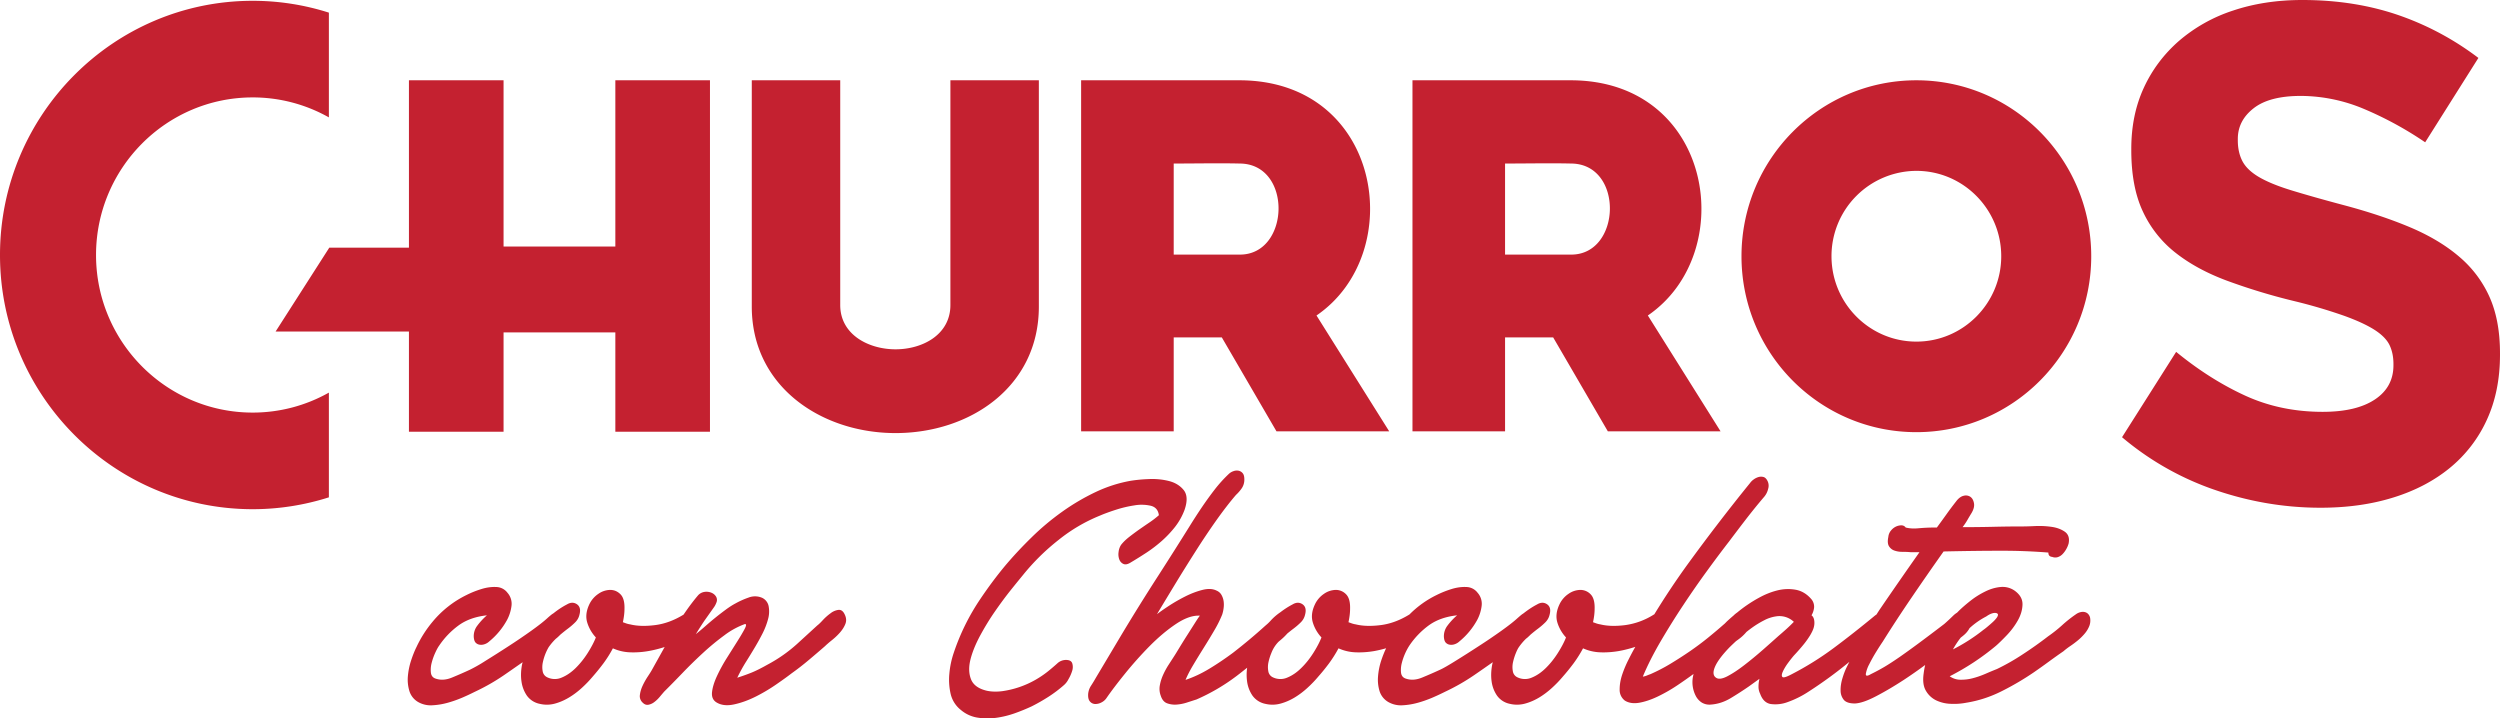 <svg width="87" height="25" xmlns="http://www.w3.org/2000/svg"><path d="M29.18 21.224c.09-.008.16.042.212.151.06.118.069.23.028.335-.041.105-.105.206-.19.303a2.164 2.164 0 0 1-.28.265c-.1.08-.18.15-.24.208-.194.169-.386.333-.576.492-.19.16-.386.312-.587.455-.12.093-.291.217-.515.372a6.045 6.045 0 0 1-.72.43c-.258.13-.512.223-.761.277-.25.055-.457.032-.62-.07-.12-.075-.17-.195-.152-.359.018-.164.075-.347.168-.549a5.76 5.76 0 0 1 .34-.625l.37-.587c.112-.177.197-.322.257-.436.06-.113.063-.17.011-.17a2.732 2.732 0 0 0-.715.391 8.586 8.586 0 0 0-.75.619c-.246.227-.485.46-.715.7-.231.24-.44.453-.627.638-.044.05-.097.112-.156.183-.06.072-.123.133-.19.183a.483.483 0 0 1-.207.095c-.071.013-.136-.01-.196-.07a.303.303 0 0 1-.1-.277c.014-.11.048-.219.1-.328.052-.11.112-.215.179-.316.067-.101.12-.185.156-.253l.426-.765c-.184.059-.37.107-.56.14a3.05 3.05 0 0 1-.643.045 1.595 1.595 0 0 1-.598-.139c-.104.194-.216.37-.335.53-.12.16-.24.308-.358.442a4.052 4.052 0 0 1-.38.397c-.142.131-.293.245-.454.342-.16.096-.326.168-.497.214a1.061 1.061 0 0 1-.526.006.728.728 0 0 1-.447-.29 1.149 1.149 0 0 1-.184-.486c-.027-.18-.021-.372.016-.574.006-.035.016-.065.023-.098-.217.151-.433.303-.649.451-.32.219-.66.413-1.018.58a7.874 7.874 0 0 1-.452.21c-.168.07-.338.13-.51.176a2.418 2.418 0 0 1-.514.082.885.885 0 0 1-.47-.101.668.668 0 0 1-.324-.385 1.358 1.358 0 0 1-.056-.524c.016-.185.053-.368.112-.549.06-.181.123-.34.19-.473.15-.32.34-.617.57-.89a3.56 3.56 0 0 1 1.17-.916c.167-.084.34-.153.52-.208.178-.055.35-.078.514-.07a.503.503 0 0 1 .391.202.575.575 0 0 1 .14.448 1.414 1.414 0 0 1-.15.486 2.532 2.532 0 0 1-.626.758.43.43 0 0 1-.158.095.355.355 0 0 1-.173.019.239.239 0 0 1-.14-.07c-.037-.038-.06-.103-.067-.196a.6.6 0 0 1 .123-.397 2.28 2.28 0 0 1 .335-.36c-.387.042-.712.156-.972.341a2.822 2.822 0 0 0-.694.72c-.037.05-.082.132-.134.246-.052.113-.093.23-.123.347a.946.946 0 0 0-.028.334c.011.106.061.175.15.209.18.067.376.056.588-.032.213-.088.42-.178.62-.271a5.39 5.39 0 0 0 .543-.31c.25-.155.515-.323.794-.504.28-.181.546-.362.8-.543.253-.181.443-.33.57-.448.037-.034.082-.072.134-.114.022-.018.048-.032.071-.048.146-.117.301-.22.466-.306.127-.076.242-.077.347-.006.104.072.134.191.089.36a.538.538 0 0 1-.145.265 2.372 2.372 0 0 1-.263.227c-.08.06-.167.13-.258.206a2.148 2.148 0 0 1-.116.11l-.039.031a1.973 1.973 0 0 0-.253.297 1.78 1.78 0 0 0-.201.524.788.788 0 0 0-.006.31.28.28 0 0 0 .163.214.6.6 0 0 0 .503.006c.171-.071.333-.183.486-.334.153-.152.291-.325.414-.518.123-.194.218-.374.285-.543a1.33 1.33 0 0 1-.296-.505c-.063-.193-.043-.404.061-.631a.91.91 0 0 1 .319-.379.74.74 0 0 1 .414-.139c.138 0 .257.05.358.152.1.1.147.27.14.505 0 .143-.02.299-.056.467l.122.044a.817.817 0 0 0 .135.032c.238.059.526.067.86.025.337-.042.668-.164.996-.366.155-.23.318-.45.492-.657a.374.374 0 0 1 .23-.132.46.46 0 0 1 .24.025c.075.03.13.076.168.139a.227.227 0 0 1 .011.208.715.715 0 0 1-.073.145l-.112.158-.201.284c-.086.122-.195.293-.33.511.104-.083.215-.176.33-.277a10.077 10.077 0 0 1 .71-.574c.12-.089.235-.163.347-.222.134-.075.285-.143.453-.202a.62.62 0 0 1 .475.013.411.411 0 0 1 .224.316.979.979 0 0 1-.023.416c-.044.169-.106.33-.184.486a8.264 8.264 0 0 1-.263.48 21.33 21.33 0 0 1-.313.512 5.454 5.454 0 0 0-.313.568c.209-.068.384-.131.525-.19.142-.059.317-.147.526-.265a5.1 5.1 0 0 0 1.029-.72l.704-.644c.045-.033.109-.094.19-.182.082-.089.172-.169.27-.24a.565.565 0 0 1 .279-.12zm7.917 1.742c.12 0 .192.04.218.12a.432.432 0 0 1-.005.265c-.03.097-.073.194-.13.29a.66.66 0 0 1-.15.196 4.47 4.47 0 0 1-.542.41c-.19.122-.386.234-.587.335a6.65 6.65 0 0 1-.588.24c-.212.075-.429.128-.648.158-.22.029-.436.027-.649-.007a1.171 1.171 0 0 1-.576-.265 1.001 1.001 0 0 1-.358-.562 2.204 2.204 0 0 1-.044-.706c.022-.249.074-.493.156-.733a7.72 7.72 0 0 1 .934-1.881c.264-.392.542-.764.833-1.117.29-.345.604-.682.94-1.01a8.812 8.812 0 0 1 1.062-.89 7.673 7.673 0 0 1 1.157-.682c.399-.19.811-.322 1.236-.397a5.3 5.3 0 0 1 .598-.057c.25-.013.487.008.71.063.224.054.399.16.526.315.127.156.138.385.034.688a2.23 2.23 0 0 1-.33.594c-.138.176-.293.34-.464.492-.172.151-.351.288-.537.41-.187.122-.366.234-.537.335-.105.067-.19.086-.257.057a.272.272 0 0 1-.145-.152.516.516 0 0 1-.028-.259c.01-.1.042-.19.095-.265.074-.092.166-.18.274-.265.108-.084.221-.168.34-.253.12-.083.239-.166.358-.246.12-.08.231-.166.336-.258-.023-.177-.116-.286-.28-.328a1.446 1.446 0 0 0-.576-.013c-.22.033-.44.086-.66.158-.22.071-.396.137-.53.195a5.72 5.72 0 0 0-1.449.852 7.688 7.688 0 0 0-1.235 1.219c-.097.118-.236.288-.415.511-.178.223-.363.471-.553.745-.19.273-.365.56-.526.858-.16.3-.272.577-.335.833-.063.258-.056.485.022.682.079.198.263.33.554.398.164.034.343.038.537.013a3.24 3.24 0 0 0 1.158-.398c.182-.105.348-.221.497-.347a7.9 7.9 0 0 0 .257-.221.44.44 0 0 1 .302-.12zm32.028-1.515a2.686 2.686 0 0 0-.584.408.828.828 0 0 1-.205.248c-.034.03-.068.055-.103.083-.098.125-.188.26-.271.41.38-.194.734-.421 1.062-.682.037-.025.086-.063.146-.114.06-.05.117-.1.173-.151.056-.05.102-.101.14-.151.037-.051.052-.093.044-.127-.015-.025-.04-.04-.078-.044a.284.284 0 0 0-.117.013.584.584 0 0 0-.118.05.905.905 0 0 0-.09.057zm-7.783 1.168c.216-.19.398-.352.547-.486.09-.076.181-.156.275-.24.093-.084.18-.169.262-.253a.73.73 0 0 0-.626-.189 1.275 1.275 0 0 0-.403.133 3.273 3.273 0 0 0-.424.258 4.696 4.696 0 0 0-.197.15 1.536 1.536 0 0 1-.29.267l-.072.052c-.079.073-.155.145-.224.213-.261.27-.43.497-.509.682-.078.185-.065.311.039.379.082.058.213.042.391-.05.18-.094.375-.222.587-.386.213-.164.427-.34.644-.53zm11.395-1.111a.54.54 0 0 1-.022.258.937.937 0 0 1-.163.278 1.86 1.86 0 0 1-.234.234 3.363 3.363 0 0 1-.269.202 2.428 2.428 0 0 0-.24.183c-.172.118-.343.24-.515.366-.171.126-.343.248-.514.366a9.704 9.704 0 0 1-1.13.663c-.395.198-.805.33-1.23.398-.171.033-.35.046-.536.037a1.274 1.274 0 0 1-.504-.12.824.824 0 0 1-.358-.334c-.09-.151-.115-.353-.078-.606.012-.099.03-.196.052-.292a16.08 16.08 0 0 1-.745.52c-.335.218-.656.408-.962.567-.305.16-.552.245-.738.253-.186 0-.315-.042-.386-.126a.505.505 0 0 1-.112-.322c-.003-.13.017-.272.062-.423.045-.152.097-.287.156-.404.028-.059.059-.116.087-.174a14.848 14.848 0 0 1-1.423 1.039 3.355 3.355 0 0 1-.721.36 1.215 1.215 0 0 1-.593.069c-.172-.03-.294-.15-.369-.36a.549.549 0 0 1-.056-.246c0-.089.011-.18.034-.272l-.37.266c-.194.134-.402.269-.626.404-.223.134-.454.21-.693.227a.518.518 0 0 1-.319-.07.603.603 0 0 1-.207-.227 1.043 1.043 0 0 1-.1-.675l.02-.093a16.75 16.75 0 0 1-.546.383 5.5 5.5 0 0 1-.704.404c-.231.11-.446.181-.643.215-.198.033-.364.008-.498-.076a.467.467 0 0 1-.18-.392c0-.168.031-.34.09-.517.06-.177.133-.349.219-.518.085-.168.154-.298.207-.391l.029-.051c-.19.061-.382.111-.577.146-.217.037-.431.052-.643.044a1.597 1.597 0 0 1-.599-.139 4.35 4.35 0 0 1-.335.53c-.12.16-.239.308-.358.442a4.073 4.073 0 0 1-.38.397c-.142.131-.293.245-.453.342-.16.096-.327.168-.498.214a1.063 1.063 0 0 1-.526.006.726.726 0 0 1-.447-.29 1.143 1.143 0 0 1-.184-.486c-.026-.18-.02-.372.017-.574.006-.035.015-.065.023-.099-.217.152-.433.304-.65.452-.32.219-.66.413-1.017.58a8.03 8.03 0 0 1-.453.21c-.168.07-.337.13-.51.176a2.417 2.417 0 0 1-.513.082.885.885 0 0 1-.47-.101.668.668 0 0 1-.325-.385 1.362 1.362 0 0 1-.055-.524 2.36 2.36 0 0 1 .111-.549c.054-.161.11-.301.17-.426a4.21 4.21 0 0 1-.415.098c-.217.037-.431.052-.644.044a1.596 1.596 0 0 1-.598-.139 4.35 4.35 0 0 1-.335.53c-.12.16-.239.308-.359.442a4.023 4.023 0 0 1-.38.397 2.82 2.82 0 0 1-.452.342c-.16.096-.327.168-.498.214a1.061 1.061 0 0 1-.526.006.728.728 0 0 1-.447-.29 1.147 1.147 0 0 1-.184-.486 1.719 1.719 0 0 1 .002-.48c-.124.097-.246.196-.371.29a6.883 6.883 0 0 1-1.393.815c-.082.025-.186.06-.313.1a1.5 1.5 0 0 1-.374.077.794.794 0 0 1-.336-.045c-.1-.037-.174-.124-.218-.258a.676.676 0 0 1-.034-.366c.023-.127.062-.25.118-.373a2.71 2.71 0 0 1 .19-.347l.196-.303c.022-.033.078-.124.167-.271.09-.148.186-.303.291-.467l.285-.449c.086-.134.136-.206.151-.214-.246-.017-.525.08-.839.29-.313.21-.62.47-.922.776a13.28 13.28 0 0 0-.856.96c-.268.332-.48.612-.637.84a.457.457 0 0 1-.184.157.438.438 0 0 1-.219.05.245.245 0 0 1-.173-.088c-.048-.054-.069-.14-.062-.258a.617.617 0 0 1 .1-.29c.06-.093.117-.186.169-.278l.805-1.351a73.072 73.072 0 0 1 1.392-2.241 143.29 143.29 0 0 0 1.068-1.686c.135-.218.275-.435.42-.65a12.4 12.4 0 0 1 .447-.618c.153-.198.319-.381.498-.55a.43.43 0 0 1 .162-.094.33.33 0 0 1 .179-.013.246.246 0 0 1 .14.089c.037.046.055.115.055.208a.536.536 0 0 1-.083.303 1.345 1.345 0 0 1-.207.24c-.217.252-.444.547-.683.883-.238.337-.477.693-.715 1.067-.239.375-.474.751-.705 1.13-.23.379-.447.737-.648 1.073.096-.076.234-.172.413-.29.18-.118.37-.227.57-.328.202-.102.401-.177.599-.228.198-.05.364-.042.497.026.075.033.131.084.168.151a.625.625 0 0 1 .073.215.873.873 0 0 1 0 .24c-.01.084-.028.16-.05.227a4.076 4.076 0 0 1-.274.549c-.116.198-.237.398-.364.6-.126.202-.248.4-.363.593-.116.193-.207.37-.274.53.275-.092.55-.22.822-.385.272-.164.55-.351.833-.561a19.383 19.383 0 0 0 1.13-.947 1.62 1.62 0 0 0 .19-.183 1.898 1.898 0 0 1 .328-.28c.133-.102.273-.193.421-.27.126-.076.242-.077.346-.006.105.072.135.191.09.36a.54.54 0 0 1-.145.265 2.37 2.37 0 0 1-.263.227 6.007 6.007 0 0 0-.209.165 2.211 2.211 0 0 1-.272.258l-.035.03a1.147 1.147 0 0 0-.255.406c-.042.1-.073.204-.096.309a.794.794 0 0 0-.005.31.28.28 0 0 0 .162.214.6.6 0 0 0 .503.006c.171-.071.334-.183.486-.335.153-.15.291-.324.414-.517.123-.194.218-.374.285-.543a1.337 1.337 0 0 1-.296-.505c-.063-.194-.043-.404.062-.631a.907.907 0 0 1 .318-.379.74.74 0 0 1 .414-.139.49.49 0 0 1 .358.152c.1.1.147.27.14.505 0 .143-.02.298-.056.467l.123.044a.8.8 0 0 0 .134.032c.239.059.526.067.861.025.336-.042.667-.164.996-.366l.01-.006a3.454 3.454 0 0 1 .945-.676c.168-.084.342-.153.52-.208.18-.055.351-.078.515-.07a.504.504 0 0 1 .391.202.575.575 0 0 1 .14.448 1.405 1.405 0 0 1-.15.486 2.547 2.547 0 0 1-.626.758.433.433 0 0 1-.158.095.352.352 0 0 1-.173.019.238.238 0 0 1-.14-.07c-.037-.038-.06-.103-.067-.196a.606.606 0 0 1 .123-.397 2.27 2.27 0 0 1 .336-.36c-.388.042-.713.156-.973.341a2.817 2.817 0 0 0-.693.72 2.074 2.074 0 0 0-.257.594.959.959 0 0 0-.029.333c.011.106.062.175.151.209.18.067.375.056.587-.032.213-.088.42-.178.621-.271.112-.05.292-.154.542-.31.25-.155.515-.323.794-.505.28-.18.546-.361.8-.542.253-.181.443-.33.57-.448a3.67 3.67 0 0 1 .134-.114c.023-.018.049-.032.072-.05.147-.115.3-.218.465-.304.127-.076.242-.077.346-.006.105.072.135.191.09.36a.54.54 0 0 1-.145.265 2.4 2.4 0 0 1-.263.227c-.08.06-.167.13-.257.206a2.144 2.144 0 0 1-.117.11l-.039.03a2.004 2.004 0 0 0-.252.298c-.03.042-.066.114-.107.215-.04.1-.072.204-.095.309a.784.784 0 0 0-.005.31.279.279 0 0 0 .162.214.6.6 0 0 0 .503.006c.172-.071.334-.183.487-.335.152-.15.29-.324.413-.517.123-.194.219-.374.285-.543a1.333 1.333 0 0 1-.296-.505c-.063-.194-.043-.404.062-.631a.906.906 0 0 1 .318-.379.739.739 0 0 1 .414-.139.49.49 0 0 1 .358.152c.1.1.147.27.14.505 0 .143-.019.298-.056.467l.123.044a.806.806 0 0 0 .134.032c.239.059.526.067.861.025a2.48 2.48 0 0 0 .996-.366l.02-.011a26.95 26.95 0 0 1 1.148-1.725 68.246 68.246 0 0 1 2.186-2.847.523.523 0 0 1 .123-.12.538.538 0 0 1 .162-.082.325.325 0 0 1 .169-.006c.055.012.102.052.14.12a.367.367 0 0 1 .032.296.65.65 0 0 1-.134.272c-.216.252-.424.51-.626.77-.2.26-.402.526-.604.795-.216.278-.464.608-.743.991-.28.383-.56.785-.839 1.206-.28.421-.546.848-.8 1.281-.253.434-.458.84-.615 1.219a.598.598 0 0 0 .14-.038c.04-.017.084-.034.129-.05a6.1 6.1 0 0 0 .693-.36c.231-.14.457-.285.677-.436.22-.151.428-.307.626-.467.197-.16.382-.316.553-.467l.033-.028c.027-.026.052-.054.08-.08a7.13 7.13 0 0 1 .22-.195l.014-.013a.82.82 0 0 1 .116-.095 4.78 4.78 0 0 1 .75-.51c.213-.119.428-.205.644-.26.216-.054.43-.063.643-.025.212.038.397.15.553.335a.41.41 0 0 1 .09.277.674.674 0 0 1-.09.278c.068.05.1.139.1.265 0 .06-.01.122-.032.19-.023.067-.06.145-.112.233a2.912 2.912 0 0 1-.218.31 6.986 6.986 0 0 1-.353.403 4.26 4.26 0 0 0-.19.24c-.082.11-.145.213-.19.31-.045.097-.05.162-.017.195.034.034.144 0 .33-.1.507-.262.99-.563 1.448-.903.459-.341.938-.718 1.437-1.13.018-.015.038-.027.057-.04.046-.071.09-.143.139-.213.443-.648.896-1.3 1.358-1.957h-.312a2.828 2.828 0 0 0-.28-.012.822.822 0 0 1-.28-.044.362.362 0 0 1-.19-.152c-.044-.072-.052-.179-.022-.322a.395.395 0 0 1 .09-.22.496.496 0 0 1 .173-.14.447.447 0 0 1 .19-.044c.063 0 .114.025.151.076.134.034.285.042.453.025a6.54 6.54 0 0 1 .632-.025c.112-.152.221-.303.33-.455.107-.151.221-.302.34-.454.082-.11.17-.175.263-.196a.279.279 0 0 1 .235.038c.064.046.105.12.123.22.02.102-.01.216-.084.342a8.917 8.917 0 0 0-.15.252 2.052 2.052 0 0 1-.163.24c.358 0 .71-.004 1.057-.012.347-.009.7-.013 1.057-.013.09 0 .227-.004.414-.013.186-.008.372 0 .559.026.186.025.342.082.47.17.126.088.17.225.134.41a.826.826 0 0 1-.079.19.84.84 0 0 1-.128.176.405.405 0 0 1-.168.108.286.286 0 0 1-.196-.007c-.09-.008-.134-.058-.134-.151a20.073 20.073 0 0 0-1.633-.063c-.574 0-1.244.008-2.013.025-.387.547-.76 1.084-1.118 1.61-.358.526-.69 1.033-.995 1.521a9.801 9.801 0 0 0-.224.347c-.097.156-.18.305-.251.448a1.07 1.07 0 0 0-.118.335c-.007.08.053.082.179.006.156-.076.313-.16.47-.252.156-.093.331-.207.525-.341.194-.135.416-.295.666-.48.25-.185.546-.408.889-.67.104-.091.21-.19.318-.296a.738.738 0 0 1 .128-.099l.057-.058c.112-.11.248-.228.408-.354.16-.126.33-.233.51-.321.178-.09.357-.142.536-.159a.73.73 0 0 1 .492.127c.186.134.278.294.274.48-.004.184-.058.37-.162.555a2.597 2.597 0 0 1-.386.517c-.153.16-.278.282-.375.366a8.542 8.542 0 0 1-1.61 1.061.638.638 0 0 0 .364.12 1.56 1.56 0 0 0 .43-.05c.149-.038.296-.089.442-.152.145-.063.281-.12.408-.17a7.6 7.6 0 0 0 .889-.506 13.5 13.5 0 0 0 .889-.63c.171-.119.334-.247.487-.386.152-.139.314-.267.486-.385a.438.438 0 0 1 .218-.082c.07-.004.13.013.179.05a.27.27 0 0 1 .095.165zm13.908-11.152c.237.54.355 1.187.355 1.939v.05c0 .85-.154 1.607-.46 2.27a4.653 4.653 0 0 1-1.285 1.668c-.55.45-1.205.794-1.967 1.03-.762.238-1.606.356-2.533.356-1.301 0-2.577-.225-3.83-.674a10.05 10.05 0 0 1-3.078-1.78l1.883-2.97c.78.639 1.581 1.146 2.403 1.523.82.376 1.72.564 2.696.564.78 0 1.386-.143 1.817-.43.43-.286.646-.683.646-1.19v-.049c0-.245-.045-.462-.134-.65-.09-.188-.261-.364-.514-.528-.253-.163-.604-.327-1.052-.49a18.238 18.238 0 0 0-1.749-.516 21.205 21.205 0 0 1-2.348-.712c-.701-.261-1.296-.585-1.785-.97a3.91 3.91 0 0 1-1.137-1.435c-.27-.572-.404-1.284-.404-2.135v-.049c0-.785.145-1.493.436-2.123.29-.63.699-1.173 1.224-1.632A5.493 5.493 0 0 1 77.71.368C78.44.123 79.243 0 80.121 0c1.252 0 2.403.188 3.452.564.964.346 1.855.83 2.675 1.452l-1.852 2.936a12.214 12.214 0 0 0-2.128-1.16 5.71 5.71 0 0 0-2.196-.454c-.732 0-1.28.143-1.646.43-.366.285-.55.641-.55 1.067v.049c0 .278.054.52.16.724.106.204.297.388.574.552.278.163.657.319 1.138.466.48.147 1.088.32 1.822.515.864.23 1.635.487 2.312.773.676.287 1.247.63 1.712 1.031a3.93 3.93 0 0 1 1.051 1.411zM66.69 11.888c1.628 0 2.953-1.333 2.953-2.971 0-1.638-1.325-2.971-2.953-2.971a2.966 2.966 0 0 0-2.954 2.97c0 1.639 1.325 2.972 2.954 2.972zm0-9.094c3.36 0 6.085 2.742 6.085 6.123 0 3.381-2.725 6.122-6.085 6.122-3.362 0-6.086-2.74-6.086-6.122 0-3.381 2.724-6.123 6.086-6.123zM54.68 8.86c1.747 0 1.837-3.151 0-3.169-.755-.017-1.548 0-2.304 0V8.86h2.304zm0-6.066c4.95.018 5.85 6.012 2.665 8.185l2.531 4.032h-3.923l-1.903-3.27h-1.674v3.27h-3.222V2.794h5.526zM43.15 8.86c1.746 0 1.836-3.151 0-3.169-.756-.017-1.55 0-2.305 0V8.86h2.305zm0-6.066c4.95.018 5.85 6.012 2.664 8.185l2.531 4.032h-3.923l-1.903-3.27h-1.674v3.27h-3.222V2.794h5.527zm-10.076 7.822V2.794h3.078v7.877c0 2.788-2.394 4.4-4.987 4.4-2.573 0-5.003-1.612-5.003-4.4V2.794h3.078v7.822c0 1.032.99 1.54 1.925 1.54.937 0 1.909-.508 1.909-1.54zM21.414 8.58V2.794h3.293v12.231h-3.293v-3.458h-3.89v3.458h-3.293v-3.488h-4.64l1.868-2.918h2.772V2.794h3.293V8.58h3.89zm-18.072.294c0 3.024 2.445 5.484 5.45 5.484a5.39 5.39 0 0 0 2.653-.695v3.644a8.711 8.711 0 0 1-2.652.413C3.944 17.72 0 13.75 0 8.874 0 3.996 3.944.028 8.793.028c.924 0 1.815.145 2.652.412v3.645a5.39 5.39 0 0 0-2.652-.695c-3.006 0-5.451 2.46-5.451 5.484z" fill="#c42130" fill-rule="evenodd"/></svg>